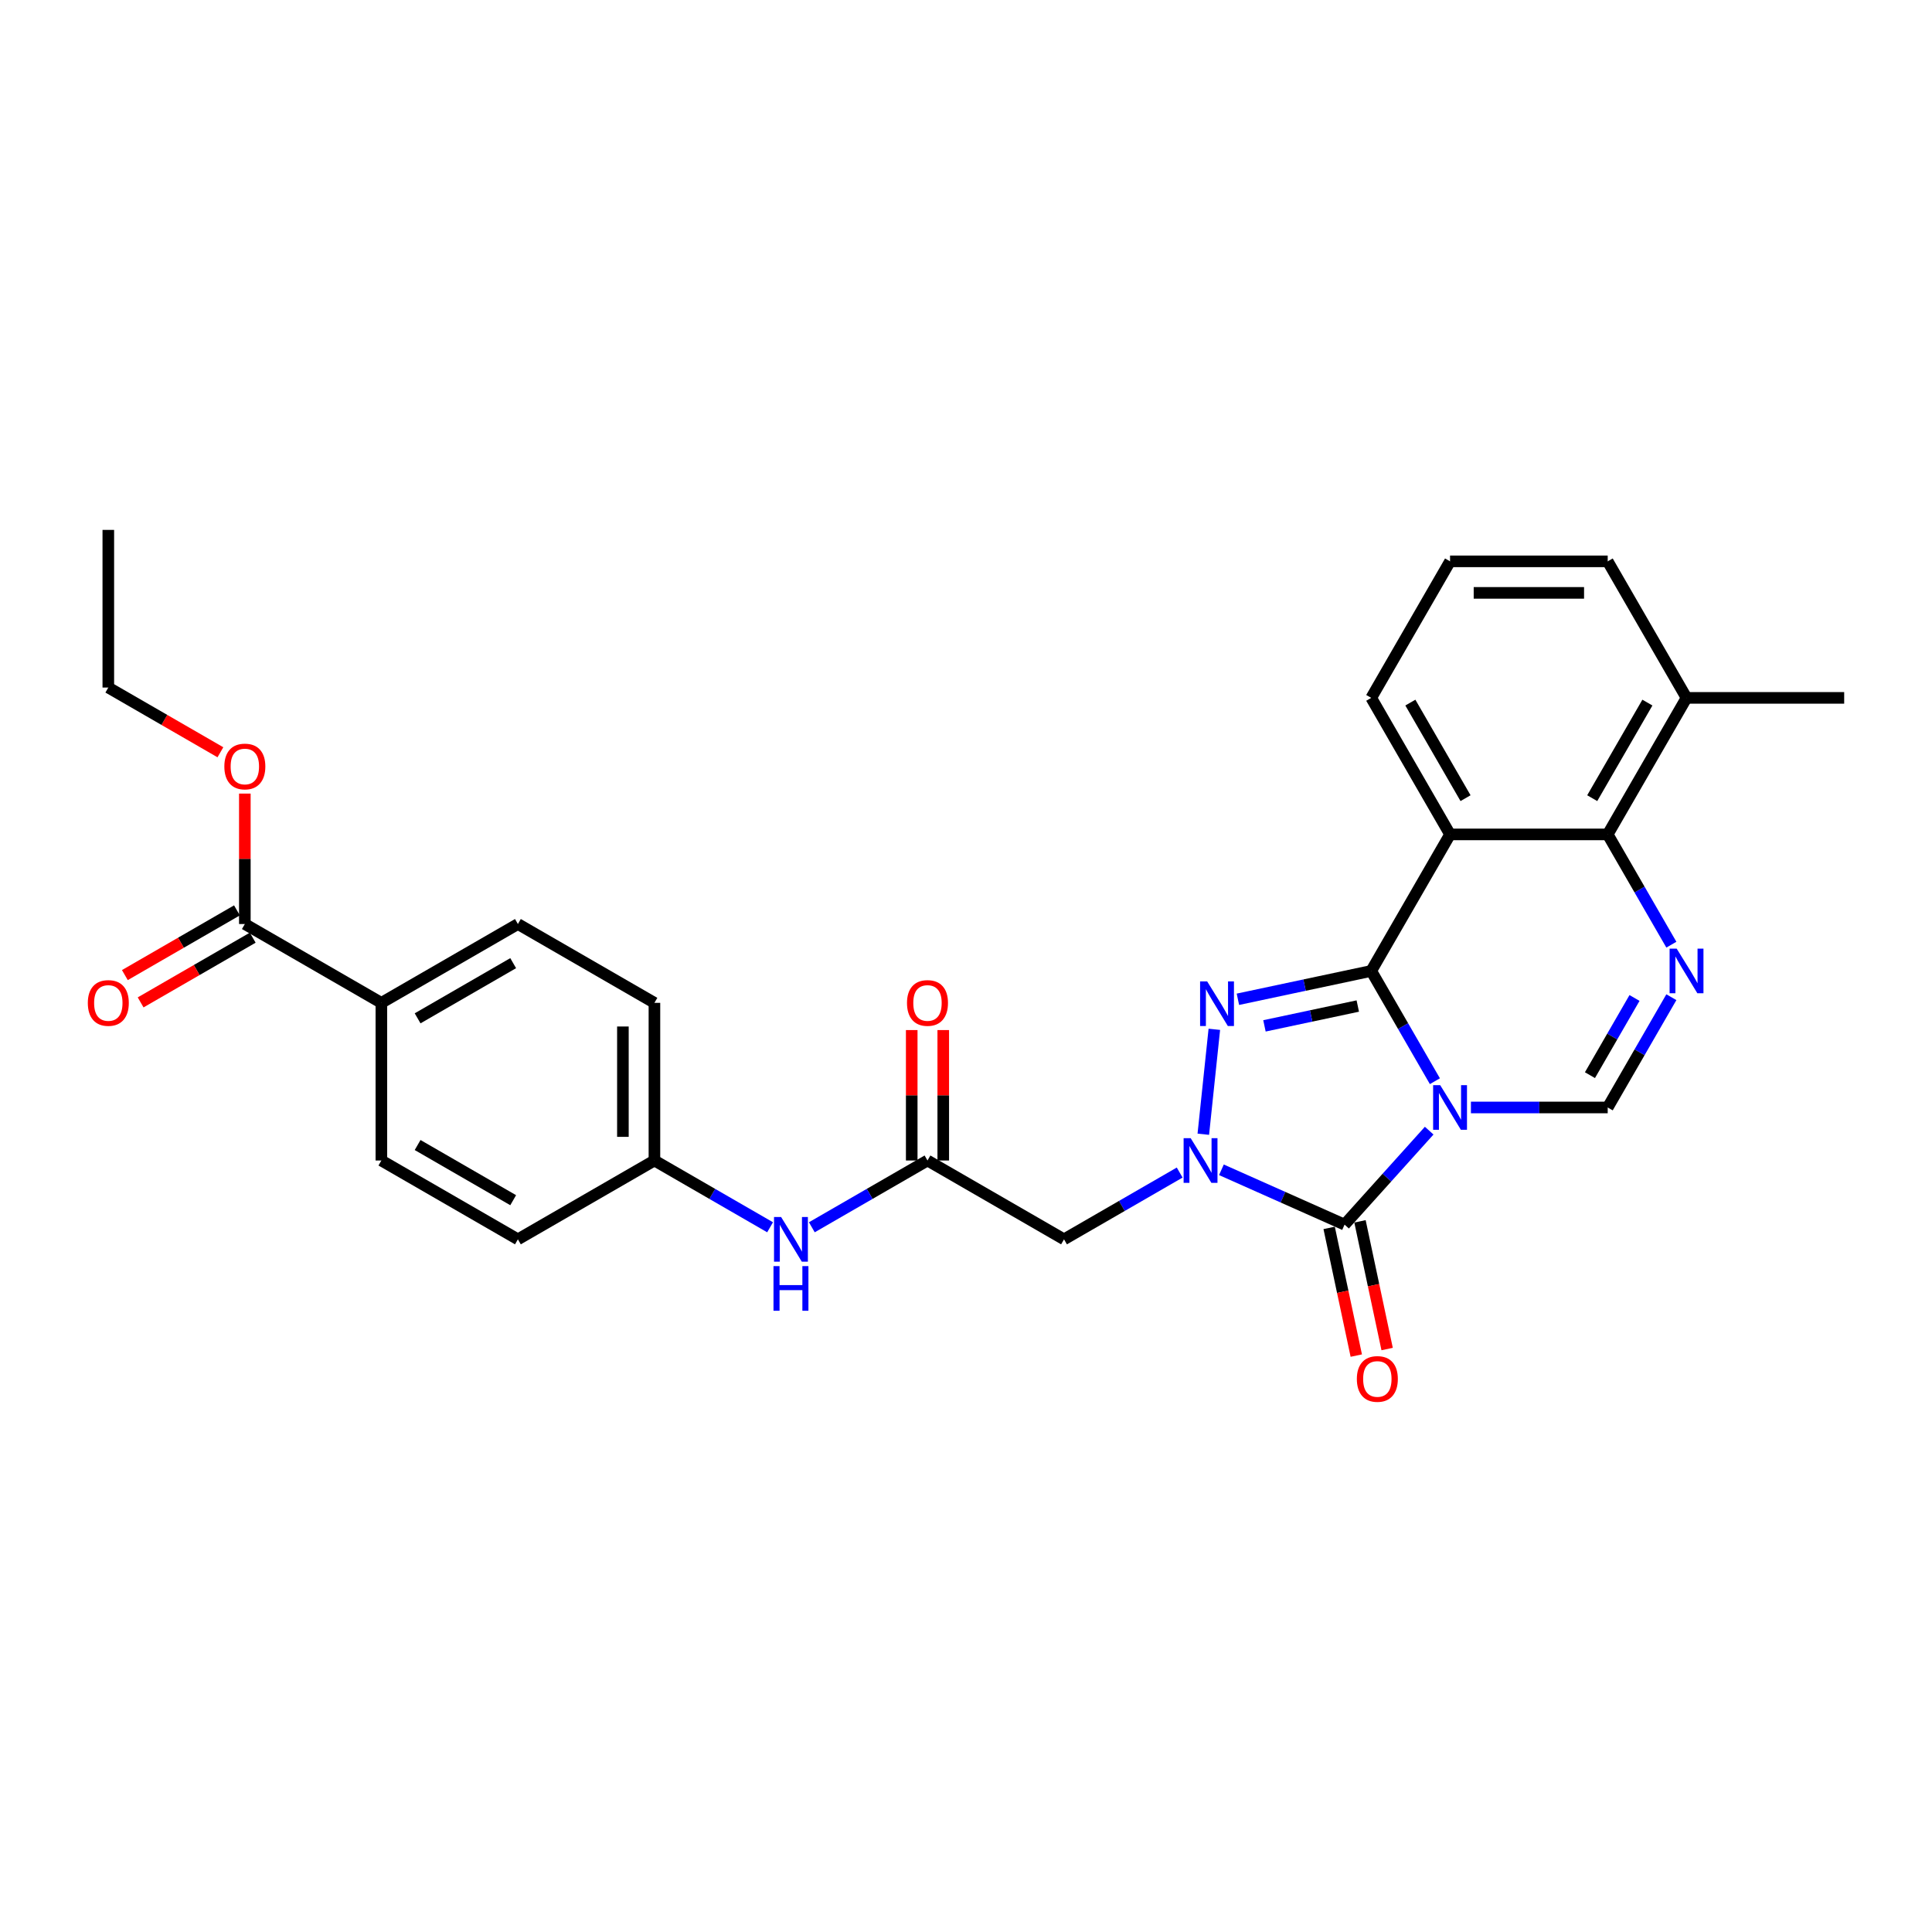 <?xml version='1.0' encoding='iso-8859-1'?>
<svg version='1.1' baseProfile='full'
              xmlns='http://www.w3.org/2000/svg'
                      xmlns:rdkit='http://www.rdkit.org/xml'
                      xmlns:xlink='http://www.w3.org/1999/xlink'
                  xml:space='preserve'
width='1000px' height='1000px' viewBox='0 0 1000 1000'>
<!-- END OF HEADER -->
<rect style='opacity:1.0;fill:#FFFFFF;stroke:none' width='1000' height='1000' x='0' y='0'> </rect>
<path class='bond-0' d='M 742.698,559.629 L 726.222,531.092' style='fill:none;fill-rule:evenodd;stroke:#0000FF;stroke-width:6px;stroke-linecap:butt;stroke-linejoin:miter;stroke-opacity:1' />
<path class='bond-0' d='M 726.222,531.092 L 709.747,502.556' style='fill:none;fill-rule:evenodd;stroke:#000000;stroke-width:6px;stroke-linecap:butt;stroke-linejoin:miter;stroke-opacity:1' />
<path class='bond-2' d='M 739.743,585.222 L 717.844,609.543' style='fill:none;fill-rule:evenodd;stroke:#0000FF;stroke-width:6px;stroke-linecap:butt;stroke-linejoin:miter;stroke-opacity:1' />
<path class='bond-2' d='M 717.844,609.543 L 695.946,633.864' style='fill:none;fill-rule:evenodd;stroke:#000000;stroke-width:6px;stroke-linecap:butt;stroke-linejoin:miter;stroke-opacity:1' />
<path class='bond-6' d='M 761.35,573.223 L 796.748,573.223' style='fill:none;fill-rule:evenodd;stroke:#0000FF;stroke-width:6px;stroke-linecap:butt;stroke-linejoin:miter;stroke-opacity:1' />
<path class='bond-6' d='M 796.748,573.223 L 832.146,573.223' style='fill:none;fill-rule:evenodd;stroke:#000000;stroke-width:6px;stroke-linecap:butt;stroke-linejoin:miter;stroke-opacity:1' />
<path class='bond-3' d='M 709.747,502.556 L 675.24,509.891' style='fill:none;fill-rule:evenodd;stroke:#000000;stroke-width:6px;stroke-linecap:butt;stroke-linejoin:miter;stroke-opacity:1' />
<path class='bond-3' d='M 675.24,509.891 L 640.734,517.225' style='fill:none;fill-rule:evenodd;stroke:#0000FF;stroke-width:6px;stroke-linecap:butt;stroke-linejoin:miter;stroke-opacity:1' />
<path class='bond-3' d='M 702.788,520.72 L 678.634,525.854' style='fill:none;fill-rule:evenodd;stroke:#000000;stroke-width:6px;stroke-linecap:butt;stroke-linejoin:miter;stroke-opacity:1' />
<path class='bond-3' d='M 678.634,525.854 L 654.479,530.988' style='fill:none;fill-rule:evenodd;stroke:#0000FF;stroke-width:6px;stroke-linecap:butt;stroke-linejoin:miter;stroke-opacity:1' />
<path class='bond-4' d='M 709.747,502.556 L 750.547,431.889' style='fill:none;fill-rule:evenodd;stroke:#000000;stroke-width:6px;stroke-linecap:butt;stroke-linejoin:miter;stroke-opacity:1' />
<path class='bond-1' d='M 632.205,605.484 L 664.075,619.674' style='fill:none;fill-rule:evenodd;stroke:#0000FF;stroke-width:6px;stroke-linecap:butt;stroke-linejoin:miter;stroke-opacity:1' />
<path class='bond-1' d='M 664.075,619.674 L 695.946,633.864' style='fill:none;fill-rule:evenodd;stroke:#000000;stroke-width:6px;stroke-linecap:butt;stroke-linejoin:miter;stroke-opacity:1' />
<path class='bond-8' d='M 610.597,606.912 L 580.665,624.193' style='fill:none;fill-rule:evenodd;stroke:#0000FF;stroke-width:6px;stroke-linecap:butt;stroke-linejoin:miter;stroke-opacity:1' />
<path class='bond-8' d='M 580.665,624.193 L 550.734,641.474' style='fill:none;fill-rule:evenodd;stroke:#000000;stroke-width:6px;stroke-linecap:butt;stroke-linejoin:miter;stroke-opacity:1' />
<path class='bond-29' d='M 622.83,587.08 L 628.537,532.774' style='fill:none;fill-rule:evenodd;stroke:#0000FF;stroke-width:6px;stroke-linecap:butt;stroke-linejoin:miter;stroke-opacity:1' />
<path class='bond-11' d='M 687.964,635.56 L 694.988,668.606' style='fill:none;fill-rule:evenodd;stroke:#000000;stroke-width:6px;stroke-linecap:butt;stroke-linejoin:miter;stroke-opacity:1' />
<path class='bond-11' d='M 694.988,668.606 L 702.012,701.652' style='fill:none;fill-rule:evenodd;stroke:#FF0000;stroke-width:6px;stroke-linecap:butt;stroke-linejoin:miter;stroke-opacity:1' />
<path class='bond-11' d='M 703.927,632.167 L 710.951,665.213' style='fill:none;fill-rule:evenodd;stroke:#000000;stroke-width:6px;stroke-linecap:butt;stroke-linejoin:miter;stroke-opacity:1' />
<path class='bond-11' d='M 710.951,665.213 L 717.976,698.258' style='fill:none;fill-rule:evenodd;stroke:#FF0000;stroke-width:6px;stroke-linecap:butt;stroke-linejoin:miter;stroke-opacity:1' />
<path class='bond-20' d='M 750.547,431.889 L 709.747,361.221' style='fill:none;fill-rule:evenodd;stroke:#000000;stroke-width:6px;stroke-linecap:butt;stroke-linejoin:miter;stroke-opacity:1' />
<path class='bond-20' d='M 758.56,413.129 L 730,363.662' style='fill:none;fill-rule:evenodd;stroke:#000000;stroke-width:6px;stroke-linecap:butt;stroke-linejoin:miter;stroke-opacity:1' />
<path class='bond-30' d='M 750.547,431.889 L 832.146,431.889' style='fill:none;fill-rule:evenodd;stroke:#000000;stroke-width:6px;stroke-linecap:butt;stroke-linejoin:miter;stroke-opacity:1' />
<path class='bond-5' d='M 865.097,516.151 L 848.622,544.687' style='fill:none;fill-rule:evenodd;stroke:#0000FF;stroke-width:6px;stroke-linecap:butt;stroke-linejoin:miter;stroke-opacity:1' />
<path class='bond-5' d='M 848.622,544.687 L 832.146,573.223' style='fill:none;fill-rule:evenodd;stroke:#000000;stroke-width:6px;stroke-linecap:butt;stroke-linejoin:miter;stroke-opacity:1' />
<path class='bond-5' d='M 846.021,516.552 L 834.488,536.527' style='fill:none;fill-rule:evenodd;stroke:#0000FF;stroke-width:6px;stroke-linecap:butt;stroke-linejoin:miter;stroke-opacity:1' />
<path class='bond-5' d='M 834.488,536.527 L 822.955,556.502' style='fill:none;fill-rule:evenodd;stroke:#000000;stroke-width:6px;stroke-linecap:butt;stroke-linejoin:miter;stroke-opacity:1' />
<path class='bond-7' d='M 865.097,488.962 L 848.622,460.425' style='fill:none;fill-rule:evenodd;stroke:#0000FF;stroke-width:6px;stroke-linecap:butt;stroke-linejoin:miter;stroke-opacity:1' />
<path class='bond-7' d='M 848.622,460.425 L 832.146,431.889' style='fill:none;fill-rule:evenodd;stroke:#000000;stroke-width:6px;stroke-linecap:butt;stroke-linejoin:miter;stroke-opacity:1' />
<path class='bond-14' d='M 832.146,431.889 L 872.946,361.221' style='fill:none;fill-rule:evenodd;stroke:#000000;stroke-width:6px;stroke-linecap:butt;stroke-linejoin:miter;stroke-opacity:1' />
<path class='bond-14' d='M 824.133,413.129 L 852.692,363.662' style='fill:none;fill-rule:evenodd;stroke:#000000;stroke-width:6px;stroke-linecap:butt;stroke-linejoin:miter;stroke-opacity:1' />
<path class='bond-9' d='M 550.734,641.474 L 480.066,600.674' style='fill:none;fill-rule:evenodd;stroke:#000000;stroke-width:6px;stroke-linecap:butt;stroke-linejoin:miter;stroke-opacity:1' />
<path class='bond-12' d='M 480.066,600.674 L 450.135,617.955' style='fill:none;fill-rule:evenodd;stroke:#000000;stroke-width:6px;stroke-linecap:butt;stroke-linejoin:miter;stroke-opacity:1' />
<path class='bond-12' d='M 450.135,617.955 L 420.203,635.236' style='fill:none;fill-rule:evenodd;stroke:#0000FF;stroke-width:6px;stroke-linecap:butt;stroke-linejoin:miter;stroke-opacity:1' />
<path class='bond-15' d='M 488.226,600.674 L 488.226,566.916' style='fill:none;fill-rule:evenodd;stroke:#000000;stroke-width:6px;stroke-linecap:butt;stroke-linejoin:miter;stroke-opacity:1' />
<path class='bond-15' d='M 488.226,566.916 L 488.226,533.159' style='fill:none;fill-rule:evenodd;stroke:#FF0000;stroke-width:6px;stroke-linecap:butt;stroke-linejoin:miter;stroke-opacity:1' />
<path class='bond-15' d='M 471.906,600.674 L 471.906,566.916' style='fill:none;fill-rule:evenodd;stroke:#000000;stroke-width:6px;stroke-linecap:butt;stroke-linejoin:miter;stroke-opacity:1' />
<path class='bond-15' d='M 471.906,566.916 L 471.906,533.159' style='fill:none;fill-rule:evenodd;stroke:#FF0000;stroke-width:6px;stroke-linecap:butt;stroke-linejoin:miter;stroke-opacity:1' />
<path class='bond-10' d='M 126.73,478.275 L 197.397,519.075' style='fill:none;fill-rule:evenodd;stroke:#000000;stroke-width:6px;stroke-linecap:butt;stroke-linejoin:miter;stroke-opacity:1' />
<path class='bond-16' d='M 122.65,471.208 L 93.64,487.957' style='fill:none;fill-rule:evenodd;stroke:#000000;stroke-width:6px;stroke-linecap:butt;stroke-linejoin:miter;stroke-opacity:1' />
<path class='bond-16' d='M 93.64,487.957 L 64.63,504.706' style='fill:none;fill-rule:evenodd;stroke:#FF0000;stroke-width:6px;stroke-linecap:butt;stroke-linejoin:miter;stroke-opacity:1' />
<path class='bond-16' d='M 130.81,485.341 L 101.8,502.09' style='fill:none;fill-rule:evenodd;stroke:#000000;stroke-width:6px;stroke-linecap:butt;stroke-linejoin:miter;stroke-opacity:1' />
<path class='bond-16' d='M 101.8,502.09 L 72.79,518.839' style='fill:none;fill-rule:evenodd;stroke:#FF0000;stroke-width:6px;stroke-linecap:butt;stroke-linejoin:miter;stroke-opacity:1' />
<path class='bond-21' d='M 126.73,478.275 L 126.73,444.517' style='fill:none;fill-rule:evenodd;stroke:#000000;stroke-width:6px;stroke-linecap:butt;stroke-linejoin:miter;stroke-opacity:1' />
<path class='bond-21' d='M 126.73,444.517 L 126.73,410.759' style='fill:none;fill-rule:evenodd;stroke:#FF0000;stroke-width:6px;stroke-linecap:butt;stroke-linejoin:miter;stroke-opacity:1' />
<path class='bond-19' d='M 398.595,635.236 L 368.663,617.955' style='fill:none;fill-rule:evenodd;stroke:#0000FF;stroke-width:6px;stroke-linecap:butt;stroke-linejoin:miter;stroke-opacity:1' />
<path class='bond-19' d='M 368.663,617.955 L 338.732,600.674' style='fill:none;fill-rule:evenodd;stroke:#000000;stroke-width:6px;stroke-linecap:butt;stroke-linejoin:miter;stroke-opacity:1' />
<path class='bond-13' d='M 197.397,519.075 L 268.064,478.275' style='fill:none;fill-rule:evenodd;stroke:#000000;stroke-width:6px;stroke-linecap:butt;stroke-linejoin:miter;stroke-opacity:1' />
<path class='bond-13' d='M 216.157,527.088 L 265.624,498.528' style='fill:none;fill-rule:evenodd;stroke:#000000;stroke-width:6px;stroke-linecap:butt;stroke-linejoin:miter;stroke-opacity:1' />
<path class='bond-32' d='M 197.397,519.075 L 197.397,600.674' style='fill:none;fill-rule:evenodd;stroke:#000000;stroke-width:6px;stroke-linecap:butt;stroke-linejoin:miter;stroke-opacity:1' />
<path class='bond-25' d='M 872.946,361.221 L 832.146,290.554' style='fill:none;fill-rule:evenodd;stroke:#000000;stroke-width:6px;stroke-linecap:butt;stroke-linejoin:miter;stroke-opacity:1' />
<path class='bond-26' d='M 872.946,361.221 L 954.545,361.221' style='fill:none;fill-rule:evenodd;stroke:#000000;stroke-width:6px;stroke-linecap:butt;stroke-linejoin:miter;stroke-opacity:1' />
<path class='bond-17' d='M 268.064,478.275 L 338.732,519.075' style='fill:none;fill-rule:evenodd;stroke:#000000;stroke-width:6px;stroke-linecap:butt;stroke-linejoin:miter;stroke-opacity:1' />
<path class='bond-18' d='M 197.397,600.674 L 268.064,641.474' style='fill:none;fill-rule:evenodd;stroke:#000000;stroke-width:6px;stroke-linecap:butt;stroke-linejoin:miter;stroke-opacity:1' />
<path class='bond-18' d='M 216.157,592.661 L 265.624,621.22' style='fill:none;fill-rule:evenodd;stroke:#000000;stroke-width:6px;stroke-linecap:butt;stroke-linejoin:miter;stroke-opacity:1' />
<path class='bond-22' d='M 338.732,600.674 L 268.064,641.474' style='fill:none;fill-rule:evenodd;stroke:#000000;stroke-width:6px;stroke-linecap:butt;stroke-linejoin:miter;stroke-opacity:1' />
<path class='bond-23' d='M 338.732,600.674 L 338.732,519.075' style='fill:none;fill-rule:evenodd;stroke:#000000;stroke-width:6px;stroke-linecap:butt;stroke-linejoin:miter;stroke-opacity:1' />
<path class='bond-23' d='M 322.412,588.434 L 322.412,531.314' style='fill:none;fill-rule:evenodd;stroke:#000000;stroke-width:6px;stroke-linecap:butt;stroke-linejoin:miter;stroke-opacity:1' />
<path class='bond-24' d='M 709.747,361.221 L 750.547,290.554' style='fill:none;fill-rule:evenodd;stroke:#000000;stroke-width:6px;stroke-linecap:butt;stroke-linejoin:miter;stroke-opacity:1' />
<path class='bond-27' d='M 114.082,389.373 L 85.072,372.624' style='fill:none;fill-rule:evenodd;stroke:#FF0000;stroke-width:6px;stroke-linecap:butt;stroke-linejoin:miter;stroke-opacity:1' />
<path class='bond-27' d='M 85.072,372.624 L 56.062,355.875' style='fill:none;fill-rule:evenodd;stroke:#000000;stroke-width:6px;stroke-linecap:butt;stroke-linejoin:miter;stroke-opacity:1' />
<path class='bond-31' d='M 750.547,290.554 L 832.146,290.554' style='fill:none;fill-rule:evenodd;stroke:#000000;stroke-width:6px;stroke-linecap:butt;stroke-linejoin:miter;stroke-opacity:1' />
<path class='bond-31' d='M 762.786,306.874 L 819.906,306.874' style='fill:none;fill-rule:evenodd;stroke:#000000;stroke-width:6px;stroke-linecap:butt;stroke-linejoin:miter;stroke-opacity:1' />
<path class='bond-28' d='M 56.062,355.875 L 56.062,274.276' style='fill:none;fill-rule:evenodd;stroke:#000000;stroke-width:6px;stroke-linecap:butt;stroke-linejoin:miter;stroke-opacity:1' />
<path  class='atom-0' d='M 745.438 561.669
L 753.011 573.909
Q 753.762 575.116, 754.969 577.303
Q 756.177 579.49, 756.242 579.621
L 756.242 561.669
L 759.31 561.669
L 759.31 584.778
L 756.144 584.778
L 748.017 571.396
Q 747.07 569.829, 746.059 568.034
Q 745.079 566.238, 744.786 565.684
L 744.786 584.778
L 741.783 584.778
L 741.783 561.669
L 745.438 561.669
' fill='#0000FF'/>
<path  class='atom-2' d='M 616.293 589.12
L 623.865 601.36
Q 624.616 602.567, 625.824 604.754
Q 627.031 606.941, 627.097 607.072
L 627.097 589.12
L 630.165 589.12
L 630.165 612.229
L 626.999 612.229
L 618.871 598.846
Q 617.925 597.28, 616.913 595.484
Q 615.934 593.689, 615.64 593.134
L 615.64 612.229
L 612.637 612.229
L 612.637 589.12
L 616.293 589.12
' fill='#0000FF'/>
<path  class='atom-4' d='M 624.822 507.967
L 632.395 520.207
Q 633.145 521.415, 634.353 523.602
Q 635.561 525.788, 635.626 525.919
L 635.626 507.967
L 638.694 507.967
L 638.694 531.076
L 635.528 531.076
L 627.401 517.694
Q 626.454 516.127, 625.442 514.332
Q 624.463 512.537, 624.169 511.982
L 624.169 531.076
L 621.167 531.076
L 621.167 507.967
L 624.822 507.967
' fill='#0000FF'/>
<path  class='atom-6' d='M 867.838 491.002
L 875.41 503.241
Q 876.161 504.449, 877.369 506.636
Q 878.576 508.823, 878.642 508.953
L 878.642 491.002
L 881.71 491.002
L 881.71 514.111
L 878.544 514.111
L 870.416 500.728
Q 869.47 499.162, 868.458 497.366
Q 867.479 495.571, 867.185 495.016
L 867.185 514.111
L 864.182 514.111
L 864.182 491.002
L 867.838 491.002
' fill='#0000FF'/>
<path  class='atom-12' d='M 702.303 713.745
Q 702.303 708.197, 705.045 705.096
Q 707.787 701.995, 712.911 701.995
Q 718.036 701.995, 720.777 705.096
Q 723.519 708.197, 723.519 713.745
Q 723.519 719.359, 720.745 722.558
Q 717.97 725.724, 712.911 725.724
Q 707.819 725.724, 705.045 722.558
Q 702.303 719.392, 702.303 713.745
M 712.911 723.113
Q 716.436 723.113, 718.329 720.763
Q 720.255 718.38, 720.255 713.745
Q 720.255 709.208, 718.329 706.924
Q 716.436 704.606, 712.911 704.606
Q 709.386 704.606, 707.46 706.891
Q 705.567 709.176, 705.567 713.745
Q 705.567 718.413, 707.46 720.763
Q 709.386 723.113, 712.911 723.113
' fill='#FF0000'/>
<path  class='atom-13' d='M 404.291 629.919
L 411.863 642.159
Q 412.614 643.367, 413.822 645.554
Q 415.029 647.741, 415.095 647.871
L 415.095 629.919
L 418.163 629.919
L 418.163 653.028
L 414.997 653.028
L 406.869 639.646
Q 405.923 638.079, 404.911 636.284
Q 403.932 634.489, 403.638 633.934
L 403.638 653.028
L 400.635 653.028
L 400.635 629.919
L 404.291 629.919
' fill='#0000FF'/>
<path  class='atom-13' d='M 400.358 655.339
L 403.491 655.339
L 403.491 665.164
L 415.307 665.164
L 415.307 655.339
L 418.44 655.339
L 418.44 678.448
L 415.307 678.448
L 415.307 667.775
L 403.491 667.775
L 403.491 678.448
L 400.358 678.448
L 400.358 655.339
' fill='#0000FF'/>
<path  class='atom-16' d='M 469.458 519.14
Q 469.458 513.591, 472.2 510.49
Q 474.942 507.389, 480.066 507.389
Q 485.191 507.389, 487.932 510.49
Q 490.674 513.591, 490.674 519.14
Q 490.674 524.754, 487.9 527.953
Q 485.125 531.119, 480.066 531.119
Q 474.974 531.119, 472.2 527.953
Q 469.458 524.787, 469.458 519.14
M 480.066 528.507
Q 483.591 528.507, 485.484 526.157
Q 487.41 523.775, 487.41 519.14
Q 487.41 514.603, 485.484 512.318
Q 483.591 510.001, 480.066 510.001
Q 476.541 510.001, 474.615 512.285
Q 472.722 514.57, 472.722 519.14
Q 472.722 523.807, 474.615 526.157
Q 476.541 528.507, 480.066 528.507
' fill='#FF0000'/>
<path  class='atom-17' d='M 45.455 519.14
Q 45.455 513.591, 48.196 510.49
Q 50.938 507.389, 56.062 507.389
Q 61.187 507.389, 63.929 510.49
Q 66.67 513.591, 66.67 519.14
Q 66.67 524.754, 63.896 527.953
Q 61.122 531.119, 56.062 531.119
Q 50.971 531.119, 48.196 527.953
Q 45.455 524.787, 45.455 519.14
M 56.062 528.507
Q 59.588 528.507, 61.481 526.157
Q 63.406 523.775, 63.406 519.14
Q 63.406 514.603, 61.481 512.318
Q 59.588 510.001, 56.062 510.001
Q 52.537 510.001, 50.612 512.285
Q 48.718 514.57, 48.718 519.14
Q 48.718 523.807, 50.612 526.157
Q 52.537 528.507, 56.062 528.507
' fill='#FF0000'/>
<path  class='atom-22' d='M 116.122 396.74
Q 116.122 391.192, 118.864 388.091
Q 121.605 384.99, 126.73 384.99
Q 131.854 384.99, 134.596 388.091
Q 137.338 391.192, 137.338 396.74
Q 137.338 402.355, 134.563 405.553
Q 131.789 408.719, 126.73 408.719
Q 121.638 408.719, 118.864 405.553
Q 116.122 402.387, 116.122 396.74
M 126.73 406.108
Q 130.255 406.108, 132.148 403.758
Q 134.074 401.375, 134.074 396.74
Q 134.074 392.204, 132.148 389.919
Q 130.255 387.601, 126.73 387.601
Q 123.205 387.601, 121.279 389.886
Q 119.386 392.171, 119.386 396.74
Q 119.386 401.408, 121.279 403.758
Q 123.205 406.108, 126.73 406.108
' fill='#FF0000'/>
</svg>
